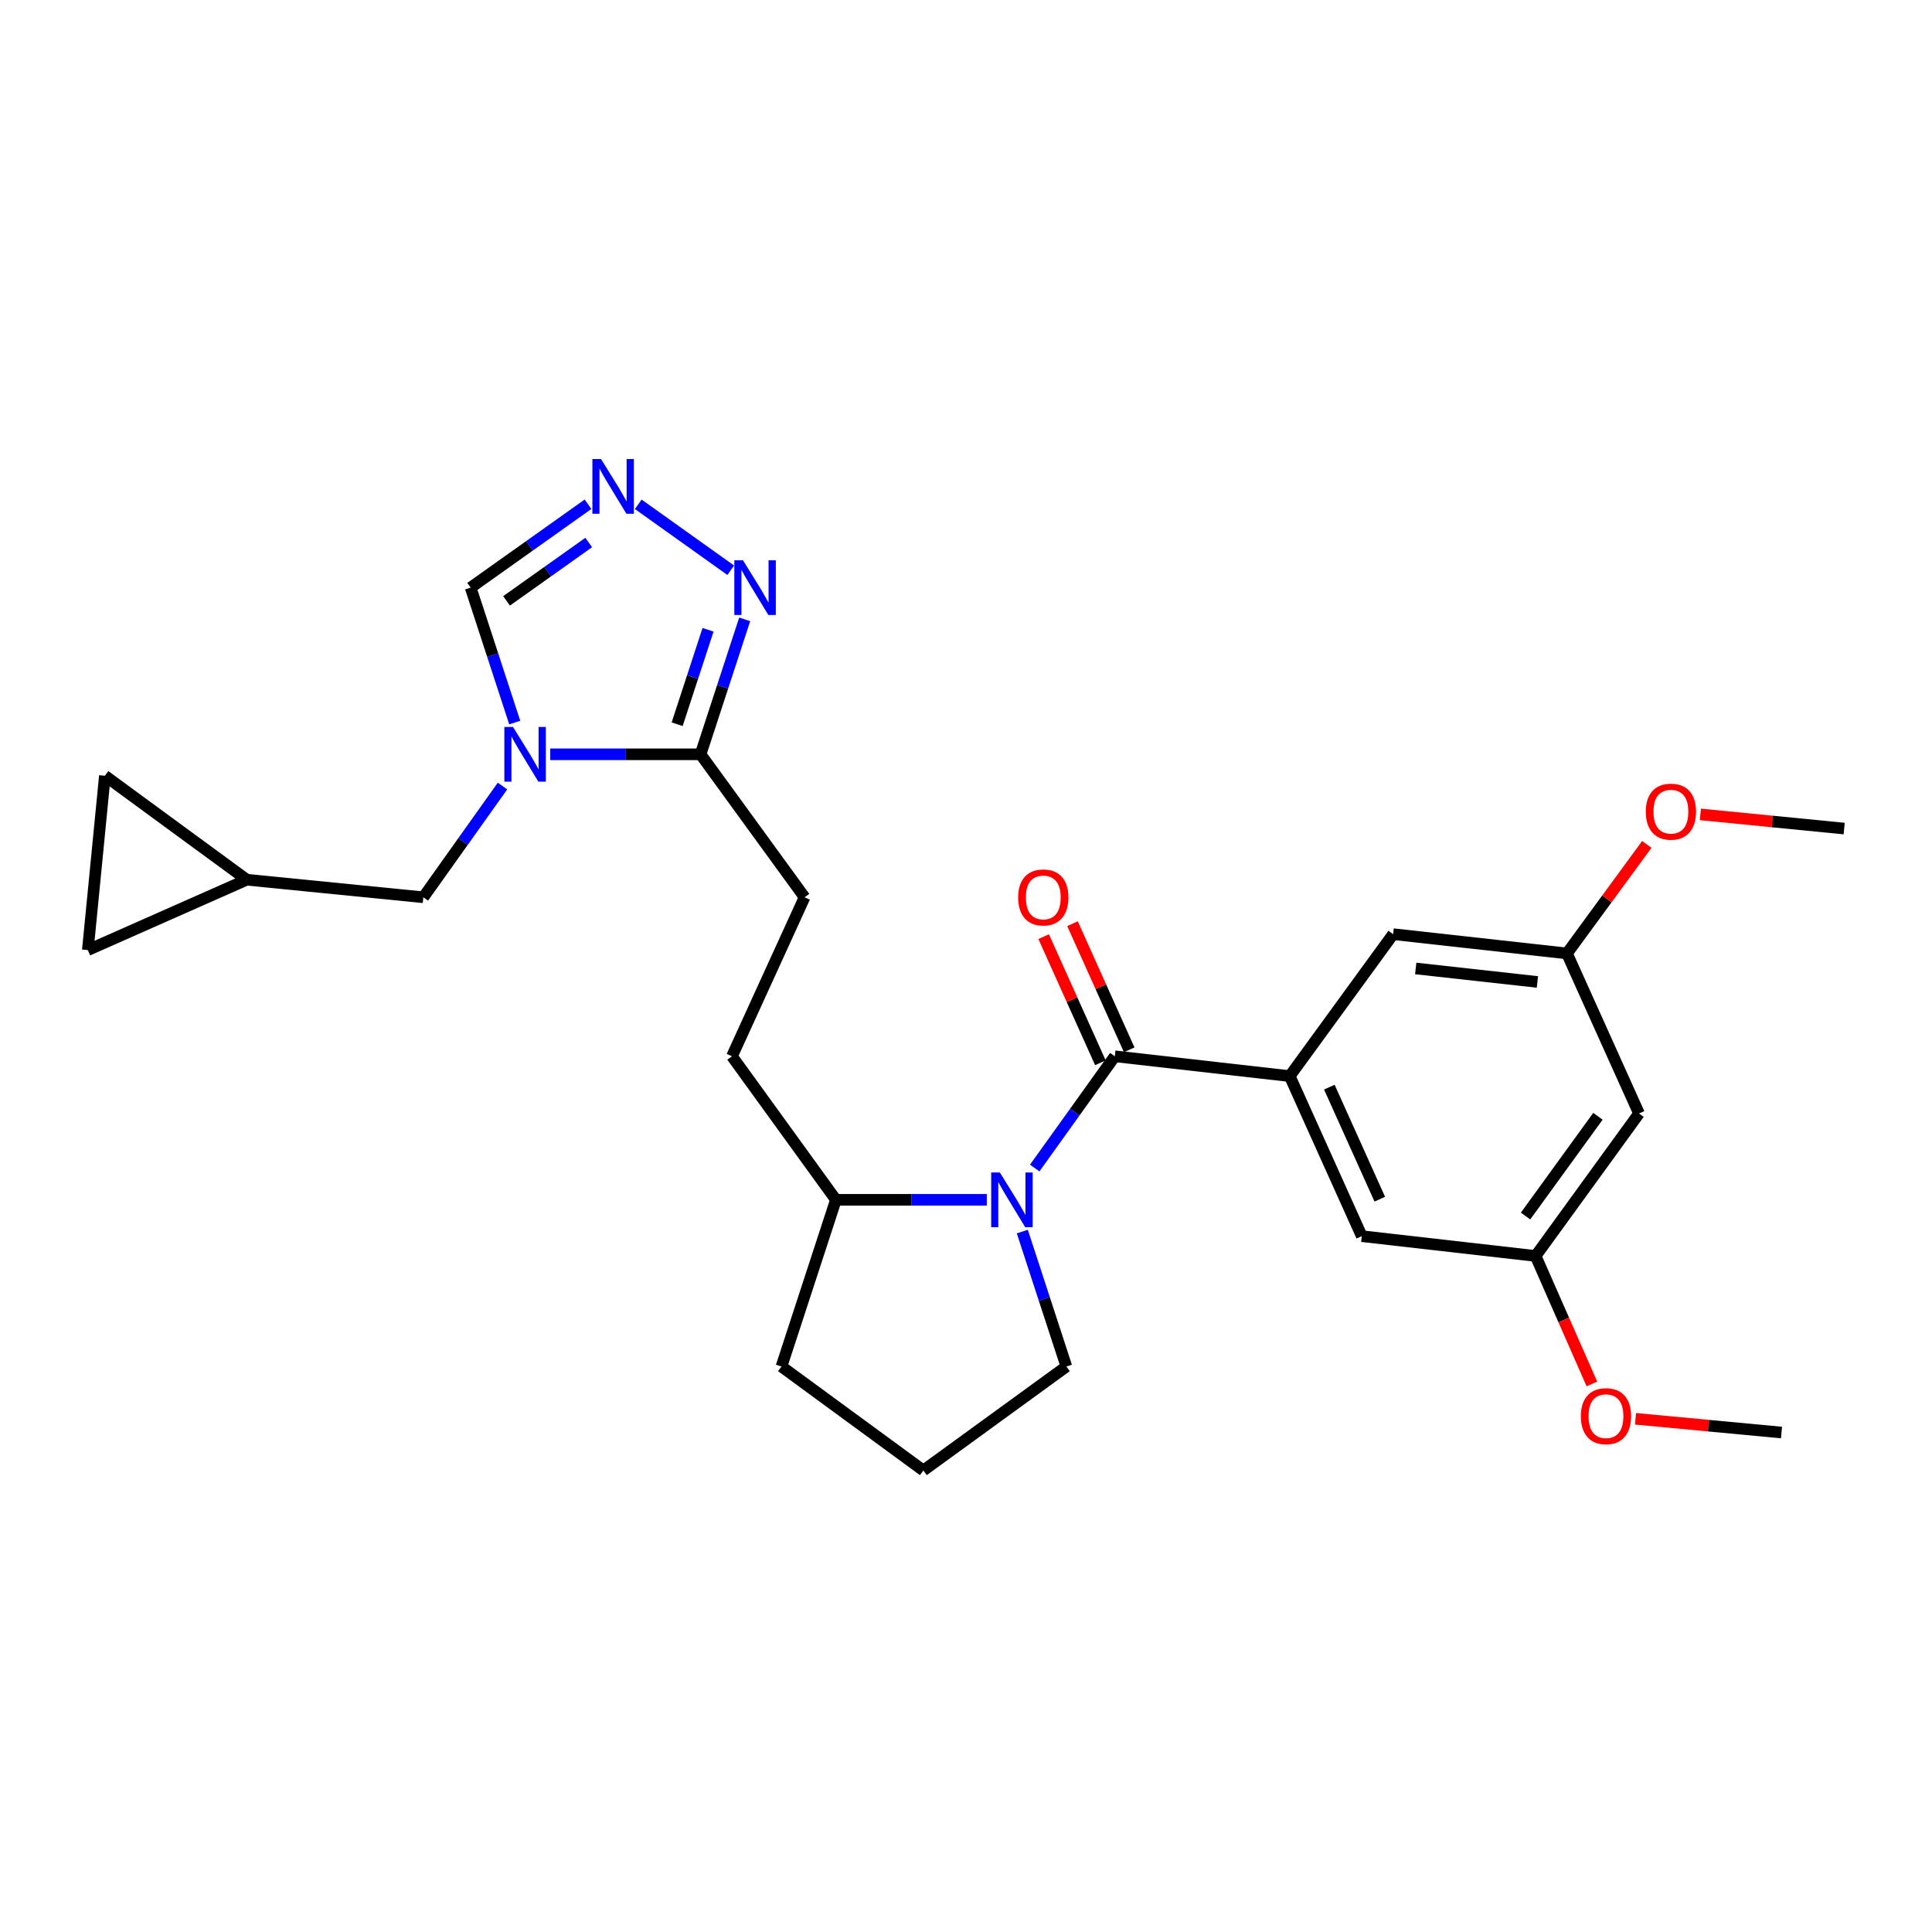 <?xml version='1.0' encoding='iso-8859-1'?>
<svg version='1.1' baseProfile='full'
              xmlns='http://www.w3.org/2000/svg'
                      xmlns:rdkit='http://www.rdkit.org/xml'
                      xmlns:xlink='http://www.w3.org/1999/xlink'
                  xml:space='preserve'
width='1000px' height='1000px' viewBox='0 0 1000 1000'>
<!-- END OF HEADER -->
<rect style='opacity:1.0;fill:#FFFFFF;stroke:none' width='1000' height='1000' x='0' y='0'> </rect>
<path class='bond-1' d='M 577.018,546.735 L 556.291,575.659' style='fill:none;fill-rule:evenodd;stroke:#000000;stroke-width:6px;stroke-linecap:butt;stroke-linejoin:miter;stroke-opacity:1' />
<path class='bond-1' d='M 556.291,575.659 L 535.564,604.582' style='fill:none;fill-rule:evenodd;stroke:#0000FF;stroke-width:6px;stroke-linecap:butt;stroke-linejoin:miter;stroke-opacity:1' />
<path class='bond-3' d='M 577.018,546.735 L 667.556,556.994' style='fill:none;fill-rule:evenodd;stroke:#000000;stroke-width:6px;stroke-linecap:butt;stroke-linejoin:miter;stroke-opacity:1' />
<path class='bond-14' d='M 584.476,543.381 L 569.793,510.736' style='fill:none;fill-rule:evenodd;stroke:#000000;stroke-width:6px;stroke-linecap:butt;stroke-linejoin:miter;stroke-opacity:1' />
<path class='bond-14' d='M 569.793,510.736 L 555.111,478.091' style='fill:none;fill-rule:evenodd;stroke:#FF0000;stroke-width:6px;stroke-linecap:butt;stroke-linejoin:miter;stroke-opacity:1' />
<path class='bond-14' d='M 569.559,550.09 L 554.877,517.445' style='fill:none;fill-rule:evenodd;stroke:#000000;stroke-width:6px;stroke-linecap:butt;stroke-linejoin:miter;stroke-opacity:1' />
<path class='bond-14' d='M 554.877,517.445 L 540.194,484.8' style='fill:none;fill-rule:evenodd;stroke:#FF0000;stroke-width:6px;stroke-linecap:butt;stroke-linejoin:miter;stroke-opacity:1' />
<path class='bond-0' d='M 284.802,390.428 L 323.707,390.428' style='fill:none;fill-rule:evenodd;stroke:#0000FF;stroke-width:6px;stroke-linecap:butt;stroke-linejoin:miter;stroke-opacity:1' />
<path class='bond-0' d='M 323.707,390.428 L 362.611,390.428' style='fill:none;fill-rule:evenodd;stroke:#000000;stroke-width:6px;stroke-linecap:butt;stroke-linejoin:miter;stroke-opacity:1' />
<path class='bond-6' d='M 266.424,373.999 L 255.014,339.075' style='fill:none;fill-rule:evenodd;stroke:#0000FF;stroke-width:6px;stroke-linecap:butt;stroke-linejoin:miter;stroke-opacity:1' />
<path class='bond-6' d='M 255.014,339.075 L 243.605,304.152' style='fill:none;fill-rule:evenodd;stroke:#000000;stroke-width:6px;stroke-linecap:butt;stroke-linejoin:miter;stroke-opacity:1' />
<path class='bond-7' d='M 260.096,406.859 L 239.606,435.644' style='fill:none;fill-rule:evenodd;stroke:#0000FF;stroke-width:6px;stroke-linecap:butt;stroke-linejoin:miter;stroke-opacity:1' />
<path class='bond-7' d='M 239.606,435.644 L 219.117,464.429' style='fill:none;fill-rule:evenodd;stroke:#000000;stroke-width:6px;stroke-linecap:butt;stroke-linejoin:miter;stroke-opacity:1' />
<path class='bond-9' d='M 510.762,621.027 L 471.715,621.027' style='fill:none;fill-rule:evenodd;stroke:#0000FF;stroke-width:6px;stroke-linecap:butt;stroke-linejoin:miter;stroke-opacity:1' />
<path class='bond-9' d='M 471.715,621.027 L 432.669,621.027' style='fill:none;fill-rule:evenodd;stroke:#000000;stroke-width:6px;stroke-linecap:butt;stroke-linejoin:miter;stroke-opacity:1' />
<path class='bond-20' d='M 529.145,637.456 L 540.551,672.38' style='fill:none;fill-rule:evenodd;stroke:#0000FF;stroke-width:6px;stroke-linecap:butt;stroke-linejoin:miter;stroke-opacity:1' />
<path class='bond-20' d='M 540.551,672.38 L 551.957,707.304' style='fill:none;fill-rule:evenodd;stroke:#000000;stroke-width:6px;stroke-linecap:butt;stroke-linejoin:miter;stroke-opacity:1' />
<path class='bond-2' d='M 362.611,390.428 L 416.449,464.429' style='fill:none;fill-rule:evenodd;stroke:#000000;stroke-width:6px;stroke-linecap:butt;stroke-linejoin:miter;stroke-opacity:1' />
<path class='bond-5' d='M 362.611,390.428 L 374.032,355.505' style='fill:none;fill-rule:evenodd;stroke:#000000;stroke-width:6px;stroke-linecap:butt;stroke-linejoin:miter;stroke-opacity:1' />
<path class='bond-5' d='M 374.032,355.505 L 385.453,320.581' style='fill:none;fill-rule:evenodd;stroke:#0000FF;stroke-width:6px;stroke-linecap:butt;stroke-linejoin:miter;stroke-opacity:1' />
<path class='bond-5' d='M 350.492,374.868 L 358.486,350.421' style='fill:none;fill-rule:evenodd;stroke:#000000;stroke-width:6px;stroke-linecap:butt;stroke-linejoin:miter;stroke-opacity:1' />
<path class='bond-5' d='M 358.486,350.421 L 366.481,325.974' style='fill:none;fill-rule:evenodd;stroke:#0000FF;stroke-width:6px;stroke-linecap:butt;stroke-linejoin:miter;stroke-opacity:1' />
<path class='bond-10' d='M 667.556,556.994 L 704.856,639.836' style='fill:none;fill-rule:evenodd;stroke:#000000;stroke-width:6px;stroke-linecap:butt;stroke-linejoin:miter;stroke-opacity:1' />
<path class='bond-10' d='M 688.065,562.705 L 714.175,620.695' style='fill:none;fill-rule:evenodd;stroke:#000000;stroke-width:6px;stroke-linecap:butt;stroke-linejoin:miter;stroke-opacity:1' />
<path class='bond-11' d='M 667.556,556.994 L 721.085,483.52' style='fill:none;fill-rule:evenodd;stroke:#000000;stroke-width:6px;stroke-linecap:butt;stroke-linejoin:miter;stroke-opacity:1' />
<path class='bond-4' d='M 330.356,261.027 L 378.228,295.168' style='fill:none;fill-rule:evenodd;stroke:#0000FF;stroke-width:6px;stroke-linecap:butt;stroke-linejoin:miter;stroke-opacity:1' />
<path class='bond-29' d='M 304.359,260.995 L 273.982,282.573' style='fill:none;fill-rule:evenodd;stroke:#0000FF;stroke-width:6px;stroke-linecap:butt;stroke-linejoin:miter;stroke-opacity:1' />
<path class='bond-29' d='M 273.982,282.573 L 243.605,304.152' style='fill:none;fill-rule:evenodd;stroke:#000000;stroke-width:6px;stroke-linecap:butt;stroke-linejoin:miter;stroke-opacity:1' />
<path class='bond-29' d='M 304.717,280.802 L 283.454,295.907' style='fill:none;fill-rule:evenodd;stroke:#0000FF;stroke-width:6px;stroke-linecap:butt;stroke-linejoin:miter;stroke-opacity:1' />
<path class='bond-29' d='M 283.454,295.907 L 262.19,311.012' style='fill:none;fill-rule:evenodd;stroke:#000000;stroke-width:6px;stroke-linecap:butt;stroke-linejoin:miter;stroke-opacity:1' />
<path class='bond-8' d='M 219.117,464.429 L 127.724,455.343' style='fill:none;fill-rule:evenodd;stroke:#000000;stroke-width:6px;stroke-linecap:butt;stroke-linejoin:miter;stroke-opacity:1' />
<path class='bond-12' d='M 127.724,455.343 L 45.455,491.762' style='fill:none;fill-rule:evenodd;stroke:#000000;stroke-width:6px;stroke-linecap:butt;stroke-linejoin:miter;stroke-opacity:1' />
<path class='bond-13' d='M 127.724,455.343 L 54.287,401.532' style='fill:none;fill-rule:evenodd;stroke:#000000;stroke-width:6px;stroke-linecap:butt;stroke-linejoin:miter;stroke-opacity:1' />
<path class='bond-19' d='M 432.669,621.027 L 378.867,546.735' style='fill:none;fill-rule:evenodd;stroke:#000000;stroke-width:6px;stroke-linecap:butt;stroke-linejoin:miter;stroke-opacity:1' />
<path class='bond-24' d='M 432.669,621.027 L 404.491,707.304' style='fill:none;fill-rule:evenodd;stroke:#000000;stroke-width:6px;stroke-linecap:butt;stroke-linejoin:miter;stroke-opacity:1' />
<path class='bond-17' d='M 704.856,639.836 L 794.831,650.086' style='fill:none;fill-rule:evenodd;stroke:#000000;stroke-width:6px;stroke-linecap:butt;stroke-linejoin:miter;stroke-opacity:1' />
<path class='bond-18' d='M 721.085,483.52 L 811.051,493.497' style='fill:none;fill-rule:evenodd;stroke:#000000;stroke-width:6px;stroke-linecap:butt;stroke-linejoin:miter;stroke-opacity:1' />
<path class='bond-18' d='M 732.777,501.273 L 795.753,508.257' style='fill:none;fill-rule:evenodd;stroke:#000000;stroke-width:6px;stroke-linecap:butt;stroke-linejoin:miter;stroke-opacity:1' />
<path class='bond-30' d='M 45.455,491.762 L 54.287,401.532' style='fill:none;fill-rule:evenodd;stroke:#000000;stroke-width:6px;stroke-linecap:butt;stroke-linejoin:miter;stroke-opacity:1' />
<path class='bond-15' d='M 416.449,464.429 L 378.867,546.735' style='fill:none;fill-rule:evenodd;stroke:#000000;stroke-width:6px;stroke-linecap:butt;stroke-linejoin:miter;stroke-opacity:1' />
<path class='bond-16' d='M 848.351,576.339 L 811.051,493.497' style='fill:none;fill-rule:evenodd;stroke:#000000;stroke-width:6px;stroke-linecap:butt;stroke-linejoin:miter;stroke-opacity:1' />
<path class='bond-27' d='M 848.351,576.339 L 794.831,650.086' style='fill:none;fill-rule:evenodd;stroke:#000000;stroke-width:6px;stroke-linecap:butt;stroke-linejoin:miter;stroke-opacity:1' />
<path class='bond-27' d='M 827.086,577.795 L 789.622,629.417' style='fill:none;fill-rule:evenodd;stroke:#000000;stroke-width:6px;stroke-linecap:butt;stroke-linejoin:miter;stroke-opacity:1' />
<path class='bond-21' d='M 794.831,650.086 L 809.396,683.215' style='fill:none;fill-rule:evenodd;stroke:#000000;stroke-width:6px;stroke-linecap:butt;stroke-linejoin:miter;stroke-opacity:1' />
<path class='bond-21' d='M 809.396,683.215 L 823.96,716.345' style='fill:none;fill-rule:evenodd;stroke:#FF0000;stroke-width:6px;stroke-linecap:butt;stroke-linejoin:miter;stroke-opacity:1' />
<path class='bond-22' d='M 811.051,493.497 L 831.717,465.283' style='fill:none;fill-rule:evenodd;stroke:#000000;stroke-width:6px;stroke-linecap:butt;stroke-linejoin:miter;stroke-opacity:1' />
<path class='bond-22' d='M 831.717,465.283 L 852.382,437.069' style='fill:none;fill-rule:evenodd;stroke:#FF0000;stroke-width:6px;stroke-linecap:butt;stroke-linejoin:miter;stroke-opacity:1' />
<path class='bond-23' d='M 551.957,707.304 L 477.929,761.114' style='fill:none;fill-rule:evenodd;stroke:#000000;stroke-width:6px;stroke-linecap:butt;stroke-linejoin:miter;stroke-opacity:1' />
<path class='bond-25' d='M 846.532,734.366 L 884.319,737.922' style='fill:none;fill-rule:evenodd;stroke:#FF0000;stroke-width:6px;stroke-linecap:butt;stroke-linejoin:miter;stroke-opacity:1' />
<path class='bond-25' d='M 884.319,737.922 L 922.106,741.478' style='fill:none;fill-rule:evenodd;stroke:#000000;stroke-width:6px;stroke-linecap:butt;stroke-linejoin:miter;stroke-opacity:1' />
<path class='bond-26' d='M 880.114,421.534 L 917.33,425.2' style='fill:none;fill-rule:evenodd;stroke:#FF0000;stroke-width:6px;stroke-linecap:butt;stroke-linejoin:miter;stroke-opacity:1' />
<path class='bond-26' d='M 917.33,425.2 L 954.545,428.865' style='fill:none;fill-rule:evenodd;stroke:#000000;stroke-width:6px;stroke-linecap:butt;stroke-linejoin:miter;stroke-opacity:1' />
<path class='bond-28' d='M 477.929,761.114 L 404.491,707.304' style='fill:none;fill-rule:evenodd;stroke:#000000;stroke-width:6px;stroke-linecap:butt;stroke-linejoin:miter;stroke-opacity:1' />
<path  class='atom-1' d='M 265.531 376.268
L 274.811 391.268
Q 275.731 392.748, 277.211 395.428
Q 278.691 398.108, 278.771 398.268
L 278.771 376.268
L 282.531 376.268
L 282.531 404.588
L 278.651 404.588
L 268.691 388.188
Q 267.531 386.268, 266.291 384.068
Q 265.091 381.868, 264.731 381.188
L 264.731 404.588
L 261.051 404.588
L 261.051 376.268
L 265.531 376.268
' fill='#0000FF'/>
<path  class='atom-2' d='M 517.519 606.867
L 526.799 621.867
Q 527.719 623.347, 529.199 626.027
Q 530.679 628.707, 530.759 628.867
L 530.759 606.867
L 534.519 606.867
L 534.519 635.187
L 530.639 635.187
L 520.679 618.787
Q 519.519 616.867, 518.279 614.667
Q 517.079 612.467, 516.719 611.787
L 516.719 635.187
L 513.039 635.187
L 513.039 606.867
L 517.519 606.867
' fill='#0000FF'/>
<path  class='atom-5' d='M 311.1 237.599
L 320.38 252.599
Q 321.3 254.079, 322.78 256.759
Q 324.26 259.439, 324.34 259.599
L 324.34 237.599
L 328.1 237.599
L 328.1 265.919
L 324.22 265.919
L 314.26 249.519
Q 313.1 247.599, 311.86 245.399
Q 310.66 243.199, 310.3 242.519
L 310.3 265.919
L 306.62 265.919
L 306.62 237.599
L 311.1 237.599
' fill='#0000FF'/>
<path  class='atom-6' d='M 384.565 289.992
L 393.845 304.992
Q 394.765 306.472, 396.245 309.152
Q 397.725 311.832, 397.805 311.992
L 397.805 289.992
L 401.565 289.992
L 401.565 318.312
L 397.685 318.312
L 387.725 301.912
Q 386.565 299.992, 385.325 297.792
Q 384.125 295.592, 383.765 294.912
L 383.765 318.312
L 380.085 318.312
L 380.085 289.992
L 384.565 289.992
' fill='#0000FF'/>
<path  class='atom-15' d='M 526.999 464.509
Q 526.999 457.709, 530.359 453.909
Q 533.719 450.109, 539.999 450.109
Q 546.279 450.109, 549.639 453.909
Q 552.999 457.709, 552.999 464.509
Q 552.999 471.389, 549.599 475.309
Q 546.199 479.189, 539.999 479.189
Q 533.759 479.189, 530.359 475.309
Q 526.999 471.429, 526.999 464.509
M 539.999 475.989
Q 544.319 475.989, 546.639 473.109
Q 548.999 470.189, 548.999 464.509
Q 548.999 458.949, 546.639 456.149
Q 544.319 453.309, 539.999 453.309
Q 535.679 453.309, 533.319 456.109
Q 530.999 458.909, 530.999 464.509
Q 530.999 470.229, 533.319 473.109
Q 535.679 475.989, 539.999 475.989
' fill='#FF0000'/>
<path  class='atom-22' d='M 818.25 733.008
Q 818.25 726.208, 821.61 722.408
Q 824.97 718.608, 831.25 718.608
Q 837.53 718.608, 840.89 722.408
Q 844.25 726.208, 844.25 733.008
Q 844.25 739.888, 840.85 743.808
Q 837.45 747.688, 831.25 747.688
Q 825.01 747.688, 821.61 743.808
Q 818.25 739.928, 818.25 733.008
M 831.25 744.488
Q 835.57 744.488, 837.89 741.608
Q 840.25 738.688, 840.25 733.008
Q 840.25 727.448, 837.89 724.648
Q 835.57 721.808, 831.25 721.808
Q 826.93 721.808, 824.57 724.608
Q 822.25 727.408, 822.25 733.008
Q 822.25 738.728, 824.57 741.608
Q 826.93 744.488, 831.25 744.488
' fill='#FF0000'/>
<path  class='atom-23' d='M 851.861 420.112
Q 851.861 413.312, 855.221 409.512
Q 858.581 405.712, 864.861 405.712
Q 871.141 405.712, 874.501 409.512
Q 877.861 413.312, 877.861 420.112
Q 877.861 426.992, 874.461 430.912
Q 871.061 434.792, 864.861 434.792
Q 858.621 434.792, 855.221 430.912
Q 851.861 427.032, 851.861 420.112
M 864.861 431.592
Q 869.181 431.592, 871.501 428.712
Q 873.861 425.792, 873.861 420.112
Q 873.861 414.552, 871.501 411.752
Q 869.181 408.912, 864.861 408.912
Q 860.541 408.912, 858.181 411.712
Q 855.861 414.512, 855.861 420.112
Q 855.861 425.832, 858.181 428.712
Q 860.541 431.592, 864.861 431.592
' fill='#FF0000'/>
</svg>
